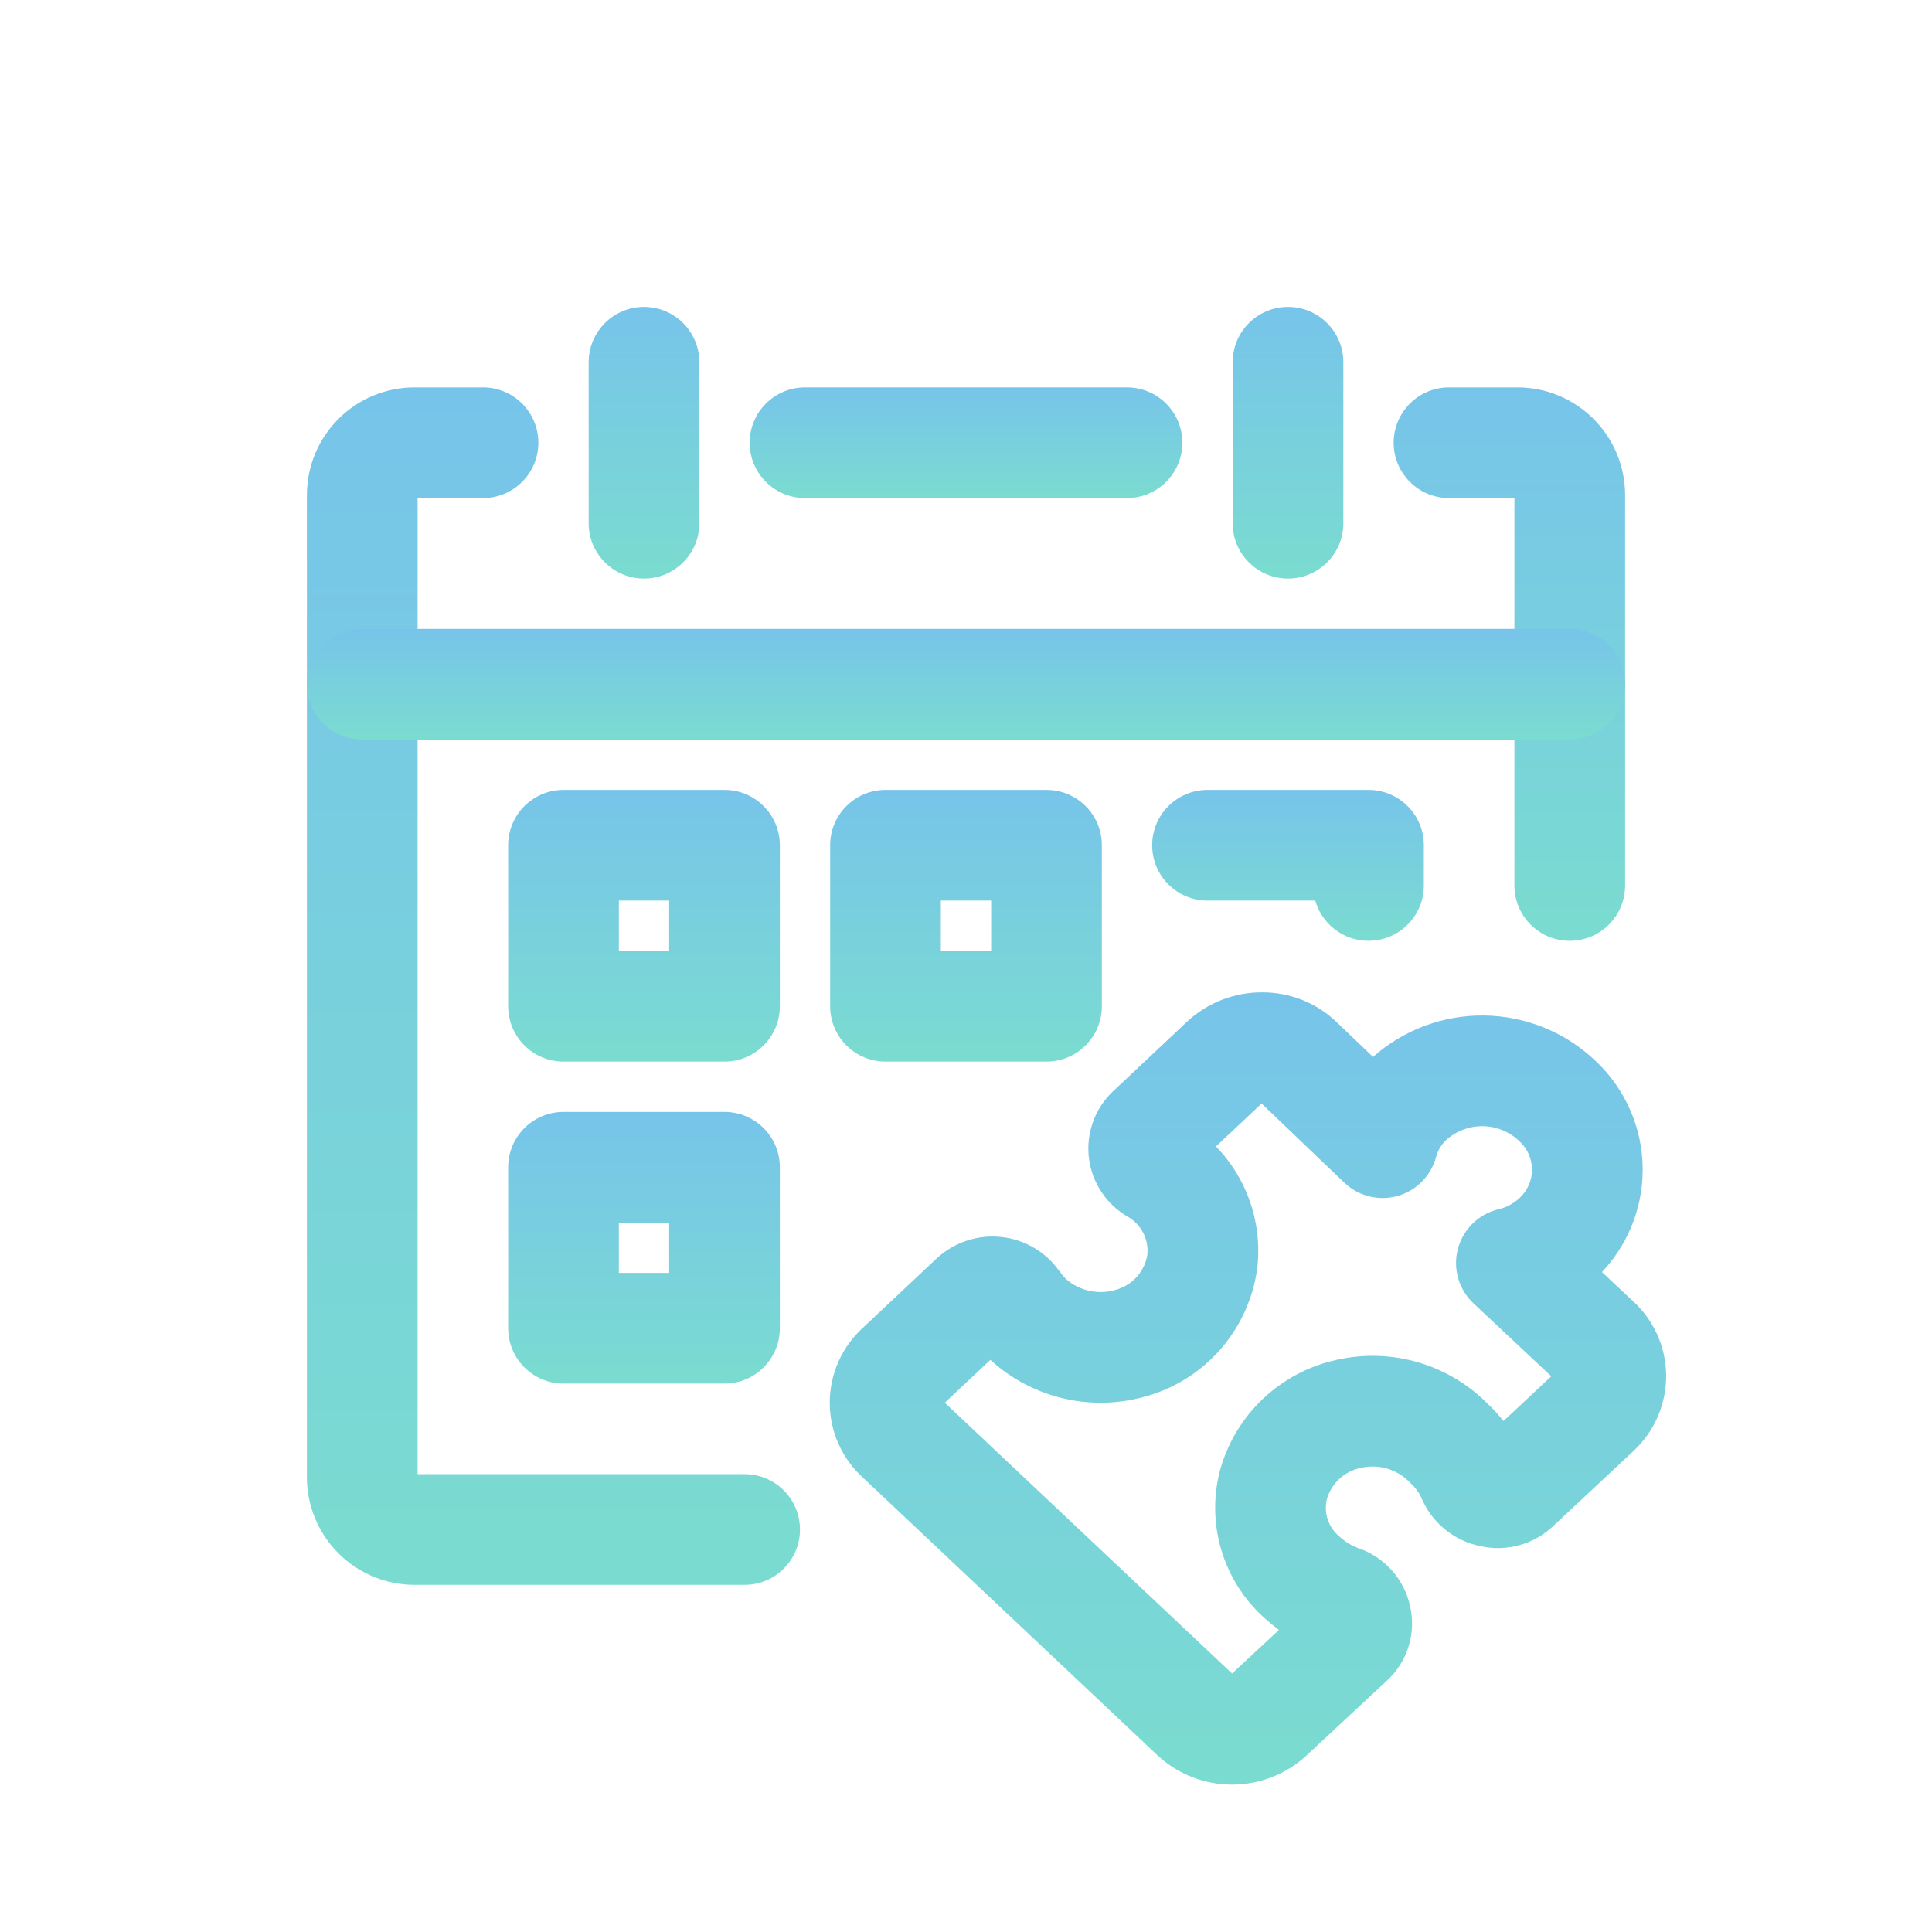 <?xml version="1.0" encoding="UTF-8"?>
<svg viewBox="0 0 48 48" fill="none" xmlns="http://www.w3.org/2000/svg">
<path fill-rule="evenodd" clip-rule="evenodd" d="M16 7.625C16.759 7.625 17.375 8.241 17.375 9V13C17.375 13.759 16.759 14.375 16 14.375C15.241 14.375 14.625 13.759 14.625 13V9C14.625 8.241 15.241 7.625 16 7.625Z" fill="url(#paint0_linear_1421_164755)"/>
<path fill-rule="evenodd" clip-rule="evenodd" d="M34.625 11C34.625 10.241 35.241 9.625 36 9.625H37.7C37.7 9.625 37.7 9.625 37.7 9.625C38.406 9.625 39.083 9.904 39.584 10.401C40.085 10.898 40.37 11.573 40.375 12.279L40.375 12.29H40.375V22C40.375 22.759 39.759 23.375 39 23.375C38.241 23.375 37.625 22.759 37.625 22V12.375H36C35.241 12.375 34.625 11.759 34.625 11Z" fill="url(#paint1_linear_1421_164755)"/>
<path fill-rule="evenodd" clip-rule="evenodd" d="M10.3 9.625C10.3 9.625 10.3 9.625 10.3 9.625H12C12.759 9.625 13.375 10.241 13.375 11C13.375 11.759 12.759 12.375 12 12.375H10.375V36.625H18.5C19.259 36.625 19.875 37.241 19.875 38C19.875 38.759 19.259 39.375 18.5 39.375H10.3C10.3 39.375 10.3 39.375 10.3 39.375C9.594 39.375 8.917 39.096 8.416 38.599C7.915 38.102 7.63 37.426 7.625 36.721L7.625 36.71L7.625 12.279C7.63 11.573 7.915 10.898 8.416 10.401C8.917 9.904 9.594 9.625 10.3 9.625Z" fill="url(#paint2_linear_1421_164755)"/>
<path fill-rule="evenodd" clip-rule="evenodd" d="M7.625 17C7.625 16.241 8.241 15.625 9 15.625H39C39.759 15.625 40.375 16.241 40.375 17C40.375 17.759 39.759 18.375 39 18.375H9C8.241 18.375 7.625 17.759 7.625 17Z" fill="url(#paint3_linear_1421_164755)"/>
<path fill-rule="evenodd" clip-rule="evenodd" d="M12.625 21C12.625 20.241 13.241 19.625 14 19.625H18C18.759 19.625 19.375 20.241 19.375 21V25C19.375 25.759 18.759 26.375 18 26.375H14C13.241 26.375 12.625 25.759 12.625 25V21ZM15.375 22.375V23.625H16.625V22.375H15.375Z" fill="url(#paint4_linear_1421_164755)"/>
<path fill-rule="evenodd" clip-rule="evenodd" d="M20.625 21C20.625 20.241 21.241 19.625 22 19.625H26C26.759 19.625 27.375 20.241 27.375 21V25C27.375 25.759 26.759 26.375 26 26.375H22C21.241 26.375 20.625 25.759 20.625 25V21ZM23.375 22.375V23.625H24.625V22.375H23.375Z" fill="url(#paint5_linear_1421_164755)"/>
<path fill-rule="evenodd" clip-rule="evenodd" d="M28.625 21C28.625 20.241 29.241 19.625 30 19.625H34C34.759 19.625 35.375 20.241 35.375 21V22C35.375 22.759 34.759 23.375 34 23.375C33.371 23.375 32.84 22.952 32.677 22.375H30C29.241 22.375 28.625 21.759 28.625 21Z" fill="url(#paint6_linear_1421_164755)"/>
<path fill-rule="evenodd" clip-rule="evenodd" d="M12.625 29C12.625 28.241 13.241 27.625 14 27.625H18C18.759 27.625 19.375 28.241 19.375 29V33C19.375 33.759 18.759 34.375 18 34.375H14C13.241 34.375 12.625 33.759 12.625 33V29ZM15.375 30.375V31.625H16.625V30.375H15.375Z" fill="url(#paint7_linear_1421_164755)"/>
<path fill-rule="evenodd" clip-rule="evenodd" d="M32 7.625C32.759 7.625 33.375 8.241 33.375 9V13C33.375 13.759 32.759 14.375 32 14.375C31.241 14.375 30.625 13.759 30.625 13V9C30.625 8.241 31.241 7.625 32 7.625Z" fill="url(#paint8_linear_1421_164755)"/>
<path fill-rule="evenodd" clip-rule="evenodd" d="M18.625 11C18.625 10.241 19.241 9.625 20 9.625L28 9.625C28.759 9.625 29.375 10.241 29.375 11C29.375 11.759 28.759 12.375 28 12.375L20 12.375C19.241 12.375 18.625 11.759 18.625 11Z" fill="url(#paint9_linear_1421_164755)"/>
<path fill-rule="evenodd" clip-rule="evenodd" d="M31.361 24.655C32.052 24.653 32.716 24.919 33.213 25.398L34.112 26.259C34.873 25.584 35.86 25.216 36.879 25.23C37.911 25.244 38.9 25.649 39.646 26.362C40.013 26.708 40.306 27.124 40.506 27.587C40.708 28.052 40.812 28.553 40.812 29.06C40.812 29.567 40.708 30.068 40.506 30.533C40.335 30.929 40.095 31.291 39.8 31.604L40.558 32.315C40.814 32.545 41.021 32.826 41.165 33.14C41.313 33.462 41.391 33.81 41.395 34.164L41.395 34.172C41.397 34.523 41.326 34.87 41.188 35.192C41.049 35.514 40.846 35.804 40.59 36.043L38.598 37.906C38.359 38.136 38.066 38.302 37.746 38.39C37.434 38.476 37.107 38.485 36.791 38.416C36.483 38.356 36.194 38.225 35.945 38.033C35.684 37.832 35.477 37.571 35.34 37.272C35.334 37.259 35.328 37.245 35.322 37.232C35.266 37.097 35.181 36.977 35.074 36.877C35.056 36.86 35.038 36.843 35.021 36.825C34.867 36.666 34.676 36.55 34.464 36.487C34.252 36.425 34.028 36.419 33.813 36.469L33.792 36.474C33.596 36.516 33.416 36.611 33.27 36.748C33.127 36.883 33.023 37.052 32.967 37.24C32.926 37.408 32.932 37.585 32.987 37.75C33.042 37.919 33.146 38.068 33.284 38.18C33.3 38.193 33.315 38.206 33.33 38.219C33.448 38.323 33.585 38.404 33.733 38.458C34.053 38.565 34.34 38.751 34.567 39.001C34.795 39.251 34.954 39.556 35.029 39.886C35.11 40.222 35.099 40.574 34.996 40.905C34.894 41.236 34.704 41.534 34.446 41.766L32.447 43.626C31.945 44.084 31.29 44.338 30.61 44.338C29.93 44.338 29.275 44.084 28.773 43.626L28.757 43.61L21.438 36.71C21.181 36.477 20.976 36.194 20.834 35.877C20.689 35.554 20.615 35.204 20.615 34.85C20.615 34.496 20.689 34.146 20.834 33.823C20.976 33.506 21.182 33.222 21.438 32.989L23.268 31.268L23.279 31.258C23.494 31.061 23.748 30.912 24.024 30.822C24.299 30.732 24.59 30.701 24.877 30.733C25.168 30.764 25.448 30.857 25.7 31.007C25.943 31.152 26.153 31.346 26.317 31.577C26.368 31.646 26.423 31.713 26.482 31.776C26.647 31.92 26.846 32.021 27.06 32.069C27.287 32.12 27.523 32.109 27.744 32.039L27.755 32.036C27.951 31.975 28.126 31.86 28.26 31.704C28.389 31.553 28.475 31.368 28.506 31.172C28.524 30.988 28.49 30.803 28.407 30.638C28.322 30.469 28.19 30.328 28.026 30.233C27.762 30.082 27.536 29.872 27.368 29.618C27.197 29.362 27.09 29.07 27.053 28.764C27.017 28.459 27.054 28.149 27.16 27.86C27.265 27.573 27.437 27.315 27.66 27.106L29.498 25.378L29.516 25.361C30.021 24.903 30.68 24.651 31.361 24.655ZM35.931 28.322C35.809 28.437 35.722 28.584 35.678 28.746C35.553 29.215 35.188 29.583 34.721 29.714C34.253 29.845 33.75 29.719 33.399 29.383L31.344 27.417L30.211 28.483C30.473 28.753 30.694 29.064 30.865 29.404C31.192 30.055 31.321 30.787 31.236 31.51C31.234 31.522 31.233 31.534 31.231 31.546C31.127 32.265 30.822 32.939 30.35 33.491C29.879 34.042 29.262 34.448 28.57 34.662C27.887 34.878 27.16 34.909 26.461 34.753C25.768 34.598 25.128 34.265 24.605 33.786L23.473 34.85L30.61 41.578L31.775 40.495C31.692 40.433 31.611 40.368 31.532 40.3C30.994 39.858 30.593 39.272 30.375 38.61C30.154 37.938 30.131 37.217 30.31 36.532L30.317 36.507C30.507 35.834 30.876 35.225 31.385 34.746C31.892 34.269 32.518 33.938 33.197 33.788C33.873 33.633 34.577 33.654 35.242 33.849C35.898 34.043 36.494 34.401 36.973 34.888C37.11 35.018 37.237 35.157 37.353 35.306L38.541 34.194L36.61 32.383C36.239 32.036 36.09 31.514 36.222 31.024C36.353 30.534 36.744 30.156 37.238 30.041C37.431 29.996 37.609 29.9 37.753 29.763L37.76 29.757C37.855 29.667 37.931 29.559 37.983 29.439C38.035 29.32 38.062 29.191 38.062 29.06C38.062 28.929 38.035 28.8 37.983 28.68C37.931 28.56 37.855 28.452 37.76 28.363L37.748 28.352C37.504 28.117 37.18 27.985 36.841 27.98C36.506 27.975 36.181 28.098 35.931 28.322Z" fill="url(#paint10_linear_1421_164755)"/>
<defs>
<linearGradient id="paint0_linear_1421_164755" x1="16" y1="7.625" x2="16" y2="14.375" gradientUnits="userSpaceOnUse">
<stop stop-color="#77C4EA"/>
<stop offset="1" stop-color="#7ADCD0"/>
</linearGradient>
<linearGradient id="paint1_linear_1421_164755" x1="37.5" y1="9.625" x2="37.5" y2="23.375" gradientUnits="userSpaceOnUse">
<stop stop-color="#77C4EA"/>
<stop offset="1" stop-color="#7ADCD0"/>
</linearGradient>
<linearGradient id="paint2_linear_1421_164755" x1="13.75" y1="9.625" x2="13.75" y2="39.375" gradientUnits="userSpaceOnUse">
<stop stop-color="#77C4EA"/>
<stop offset="1" stop-color="#7ADCD0"/>
</linearGradient>
<linearGradient id="paint3_linear_1421_164755" x1="24" y1="15.625" x2="24" y2="18.375" gradientUnits="userSpaceOnUse">
<stop stop-color="#77C4EA"/>
<stop offset="1" stop-color="#7ADCD0"/>
</linearGradient>
<linearGradient id="paint4_linear_1421_164755" x1="16" y1="19.625" x2="16" y2="26.375" gradientUnits="userSpaceOnUse">
<stop stop-color="#77C4EA"/>
<stop offset="1" stop-color="#7ADCD0"/>
</linearGradient>
<linearGradient id="paint5_linear_1421_164755" x1="24" y1="19.625" x2="24" y2="26.375" gradientUnits="userSpaceOnUse">
<stop stop-color="#77C4EA"/>
<stop offset="1" stop-color="#7ADCD0"/>
</linearGradient>
<linearGradient id="paint6_linear_1421_164755" x1="32" y1="19.625" x2="32" y2="23.375" gradientUnits="userSpaceOnUse">
<stop stop-color="#77C4EA"/>
<stop offset="1" stop-color="#7ADCD0"/>
</linearGradient>
<linearGradient id="paint7_linear_1421_164755" x1="16" y1="27.625" x2="16" y2="34.375" gradientUnits="userSpaceOnUse">
<stop stop-color="#77C4EA"/>
<stop offset="1" stop-color="#7ADCD0"/>
</linearGradient>
<linearGradient id="paint8_linear_1421_164755" x1="32" y1="7.625" x2="32" y2="14.375" gradientUnits="userSpaceOnUse">
<stop stop-color="#77C4EA"/>
<stop offset="1" stop-color="#7ADCD0"/>
</linearGradient>
<linearGradient id="paint9_linear_1421_164755" x1="24" y1="9.625" x2="24" y2="12.375" gradientUnits="userSpaceOnUse">
<stop stop-color="#77C4EA"/>
<stop offset="1" stop-color="#7ADCD0"/>
</linearGradient>
<linearGradient id="paint10_linear_1421_164755" x1="31.005" y1="24.655" x2="31.005" y2="44.338" gradientUnits="userSpaceOnUse">
<stop stop-color="#77C4EA"/>
<stop offset="1" stop-color="#7ADCD0"/>
</linearGradient>
</defs>
</svg>
